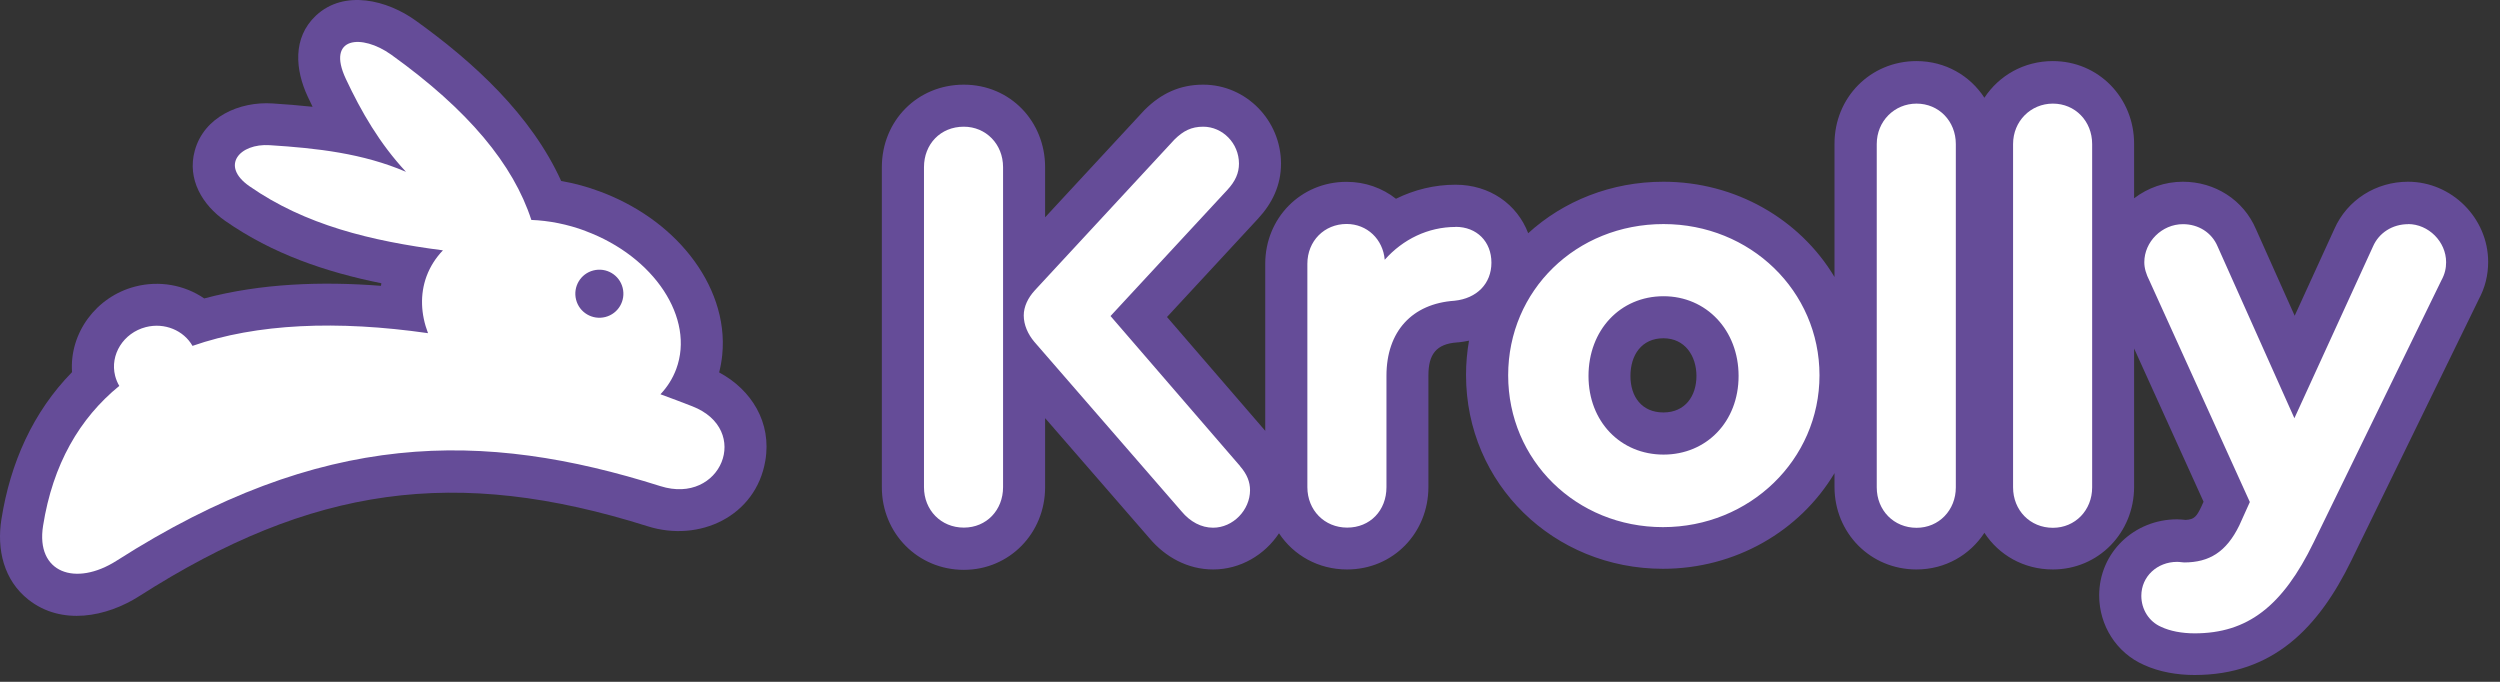 <?xml version="1.0" encoding="UTF-8"?> <svg xmlns="http://www.w3.org/2000/svg" width="209" height="57" viewBox="0 0 209 57" fill="none"><rect x="0" y="0" width="209" height="57" fill="#333333" stroke="none"/><path fill-rule="evenodd" clip-rule="evenodd" d="M139.064 28.279C137.23 28.279 136.305 29.695 136.305 31.432C136.305 33.169 137.254 34.481 139.064 34.481C140.874 34.481 141.823 33.113 141.823 31.432C141.823 29.751 140.858 28.279 139.064 28.279ZM87.371 34.987V40.738C87.371 44.551 84.411 47.639 80.574 47.639C76.738 47.639 73.722 44.583 73.722 40.738V13.979C73.722 10.11 76.681 7.078 80.574 7.078C84.467 7.078 87.371 10.158 87.371 13.979V18.169L95.647 9.233L95.695 9.185C97.063 7.817 98.631 7.078 100.586 7.078C104.197 7.078 107.093 10.086 107.093 13.681C107.093 15.466 106.377 16.979 105.178 18.274L97.561 26.502L105.774 36.017V22.054C105.774 18.233 108.742 15.201 112.57 15.201C114.138 15.201 115.57 15.724 116.704 16.617C118.232 15.861 119.922 15.442 121.683 15.442C124.538 15.442 126.831 17.067 127.756 19.496C130.715 16.802 134.689 15.193 139.064 15.193C145.113 15.193 150.477 18.338 153.365 23.156V12.008C153.365 8.163 156.357 5.107 160.218 5.107C162.631 5.107 164.69 6.321 165.896 8.171C167.111 6.321 169.194 5.107 171.615 5.107C175.451 5.107 178.411 8.187 178.411 12.008V16.576C179.553 15.708 180.969 15.193 182.489 15.193C185.16 15.193 187.556 16.705 188.602 19.166L191.835 26.397L195.157 19.134C196.235 16.697 198.648 15.193 201.31 15.193C204.97 15.193 208.01 18.241 208.01 21.893C208.01 23.003 207.753 24.041 207.23 25.014L196.573 46.859C193.83 52.481 190.034 56.43 183.462 56.43C182.031 56.43 180.535 56.181 179.232 55.586C176.931 54.572 175.492 52.288 175.492 49.779C175.492 46.175 178.435 43.416 181.999 43.416C182.248 43.416 182.473 43.441 182.714 43.465C183.47 43.433 183.655 43.127 184.009 42.403L184.218 41.945L178.411 29.132V40.706C178.411 44.518 175.451 47.607 171.615 47.607C169.186 47.607 167.103 46.401 165.896 44.542C164.69 46.392 162.631 47.607 160.218 47.607C156.357 47.607 153.365 44.551 153.365 40.706V39.556C150.469 44.398 145.089 47.551 139.016 47.551C129.927 47.551 122.56 40.489 122.56 31.344C122.56 30.362 122.648 29.405 122.809 28.48C122.536 28.537 122.246 28.585 121.956 28.617H121.892L121.828 28.625C120.05 28.746 119.415 29.639 119.415 31.392V40.706C119.415 44.542 116.479 47.607 112.618 47.607C110.205 47.607 108.138 46.417 106.924 44.583C105.733 46.384 103.698 47.607 101.422 47.607C99.315 47.607 97.441 46.593 96.098 45.001L87.379 34.963L87.371 34.987Z" fill="#654C98"></path><path fill-rule="evenodd" clip-rule="evenodd" d="M26.13 8.919C25.994 8.646 25.865 8.372 25.736 8.099C24.683 5.855 24.433 3.161 26.412 1.303C28.793 -0.917 32.396 0.024 34.752 1.721C39.587 5.187 44.404 9.603 46.914 15.129C48.024 15.322 49.11 15.619 50.163 16.014C53.091 17.099 55.801 18.933 57.732 21.402C59.574 23.751 60.684 26.663 60.378 29.679C60.33 30.169 60.241 30.66 60.121 31.135C62.823 32.582 64.528 35.325 63.981 38.518C63.193 43.167 58.464 45.363 54.145 43.996C38.09 38.928 26.05 40.633 11.645 49.835C8.886 51.596 5.146 52.312 2.379 50.133C0.304 48.5 -0.283 45.918 0.119 43.408C0.867 38.695 2.749 34.456 6.022 31.11C5.797 27.829 8.049 24.788 11.315 23.952C13.326 23.437 15.433 23.823 17.074 24.949C21.803 23.687 26.919 23.51 31.849 23.896C31.857 23.823 31.873 23.751 31.881 23.679C27.24 22.745 22.792 21.233 18.827 18.467C16.913 17.131 15.626 14.976 16.285 12.587C17.066 9.756 20.034 8.477 22.76 8.646C23.886 8.718 25.012 8.807 26.122 8.927" fill="#654C98"></path><path fill-rule="evenodd" clip-rule="evenodd" d="M80.574 10.592C78.612 10.592 77.245 12.064 77.245 13.971V40.73C77.245 42.644 78.668 44.108 80.574 44.108C82.481 44.108 83.856 42.636 83.856 40.73V13.971C83.856 12.056 82.432 10.592 80.574 10.592ZM103.674 38.969L92.84 26.421L102.597 15.885C103.28 15.153 103.578 14.461 103.578 13.681C103.578 11.968 102.202 10.592 100.586 10.592C99.604 10.592 98.921 10.938 98.181 11.67L86.518 24.266C85.931 24.901 85.585 25.641 85.585 26.373C85.585 27.153 85.931 27.942 86.47 28.577L98.768 42.741C99.5 43.626 100.433 44.116 101.414 44.116C103.079 44.116 104.503 42.644 104.503 40.98C104.503 40.296 104.261 39.652 103.666 38.969H103.674ZM121.691 18.973C119.391 18.973 117.283 20.003 115.763 21.716C115.618 20.003 114.291 18.724 112.578 18.724C110.712 18.724 109.296 20.148 109.296 22.054V40.73C109.296 42.644 110.72 44.108 112.626 44.108C114.533 44.108 115.908 42.685 115.908 40.73V31.416C115.908 27.692 118.063 25.384 121.594 25.142C123.46 24.95 124.683 23.719 124.683 21.957C124.683 20.196 123.46 18.965 121.691 18.965V18.973ZM139.072 18.732C131.769 18.732 126.083 24.274 126.083 31.376C126.083 38.478 131.769 44.068 139.024 44.068C146.279 44.068 152.11 38.43 152.11 31.376C152.11 24.322 146.327 18.732 139.072 18.732ZM139.072 24.765C142.651 24.765 145.346 27.604 145.346 31.432C145.346 35.261 142.651 38.004 139.072 38.004C135.493 38.004 132.799 35.261 132.799 31.432C132.799 27.604 135.445 24.765 139.072 24.765ZM160.226 44.124C162.092 44.124 163.507 42.653 163.507 40.746V12.04C163.507 10.126 162.084 8.662 160.226 8.662C158.368 8.662 156.896 10.134 156.896 12.04V40.746C156.896 42.66 158.32 44.124 160.226 44.124ZM171.623 44.124C173.489 44.124 174.904 42.653 174.904 40.746V12.04C174.904 10.126 173.481 8.662 171.623 8.662C169.765 8.662 168.293 10.134 168.293 12.04V40.746C168.293 42.66 169.717 44.124 171.623 44.124ZM201.326 18.74C199.999 18.74 198.873 19.472 198.382 20.606L191.811 34.963L185.393 20.606C184.902 19.432 183.776 18.74 182.497 18.74C180.736 18.74 179.264 20.212 179.264 21.925C179.264 22.416 179.409 22.907 179.706 23.494L188.087 41.969L187.202 43.931C186.125 46.135 184.701 47.02 182.594 47.02C182.449 47.02 182.248 46.972 182.007 46.972C180.342 46.972 179.015 48.194 179.015 49.811C179.015 50.937 179.65 51.967 180.679 52.409C181.411 52.755 182.393 52.948 183.47 52.948C187.878 52.948 190.822 50.696 193.42 45.347L204.101 23.437C204.399 22.898 204.495 22.408 204.495 21.917C204.495 20.204 203.023 18.732 201.31 18.732L201.326 18.74Z" fill="white"></path><path fill-rule="evenodd" clip-rule="evenodd" d="M49.608 22.609C50.686 22.335 51.78 22.979 52.053 24.057C52.327 25.134 51.683 26.228 50.606 26.502C49.528 26.775 48.434 26.132 48.16 25.054C47.887 23.976 48.531 22.882 49.608 22.609ZM48.941 19.311C54.708 21.451 58.102 26.614 56.533 30.853C56.236 31.649 55.785 32.357 55.214 32.961C56.099 33.282 56.984 33.62 57.877 33.966C62.88 35.92 60.282 42.242 55.214 40.642C40.327 35.936 26.878 35.936 9.762 46.867C6.312 49.071 2.974 47.889 3.601 43.955C4.414 38.816 6.65 34.971 9.972 32.261C9.819 32.003 9.706 31.73 9.626 31.424C9.175 29.655 10.318 27.829 12.191 27.346C13.768 26.944 15.361 27.628 16.093 28.915C21.457 27.041 28.213 26.767 35.782 27.853C35.179 26.268 35.098 24.62 35.661 23.091C35.967 22.271 36.434 21.547 37.029 20.928C31.005 20.148 25.495 18.805 20.846 15.563C18.385 13.85 20.042 11.976 22.543 12.137C26.492 12.386 30.345 12.82 33.94 14.365C31.744 12.008 30.208 9.354 28.913 6.595C27.256 3.064 30.248 2.815 32.702 4.568C39.184 9.217 42.916 13.761 44.42 18.386C45.884 18.443 47.421 18.74 48.941 19.303V19.311Z" fill="white"></path></svg> 